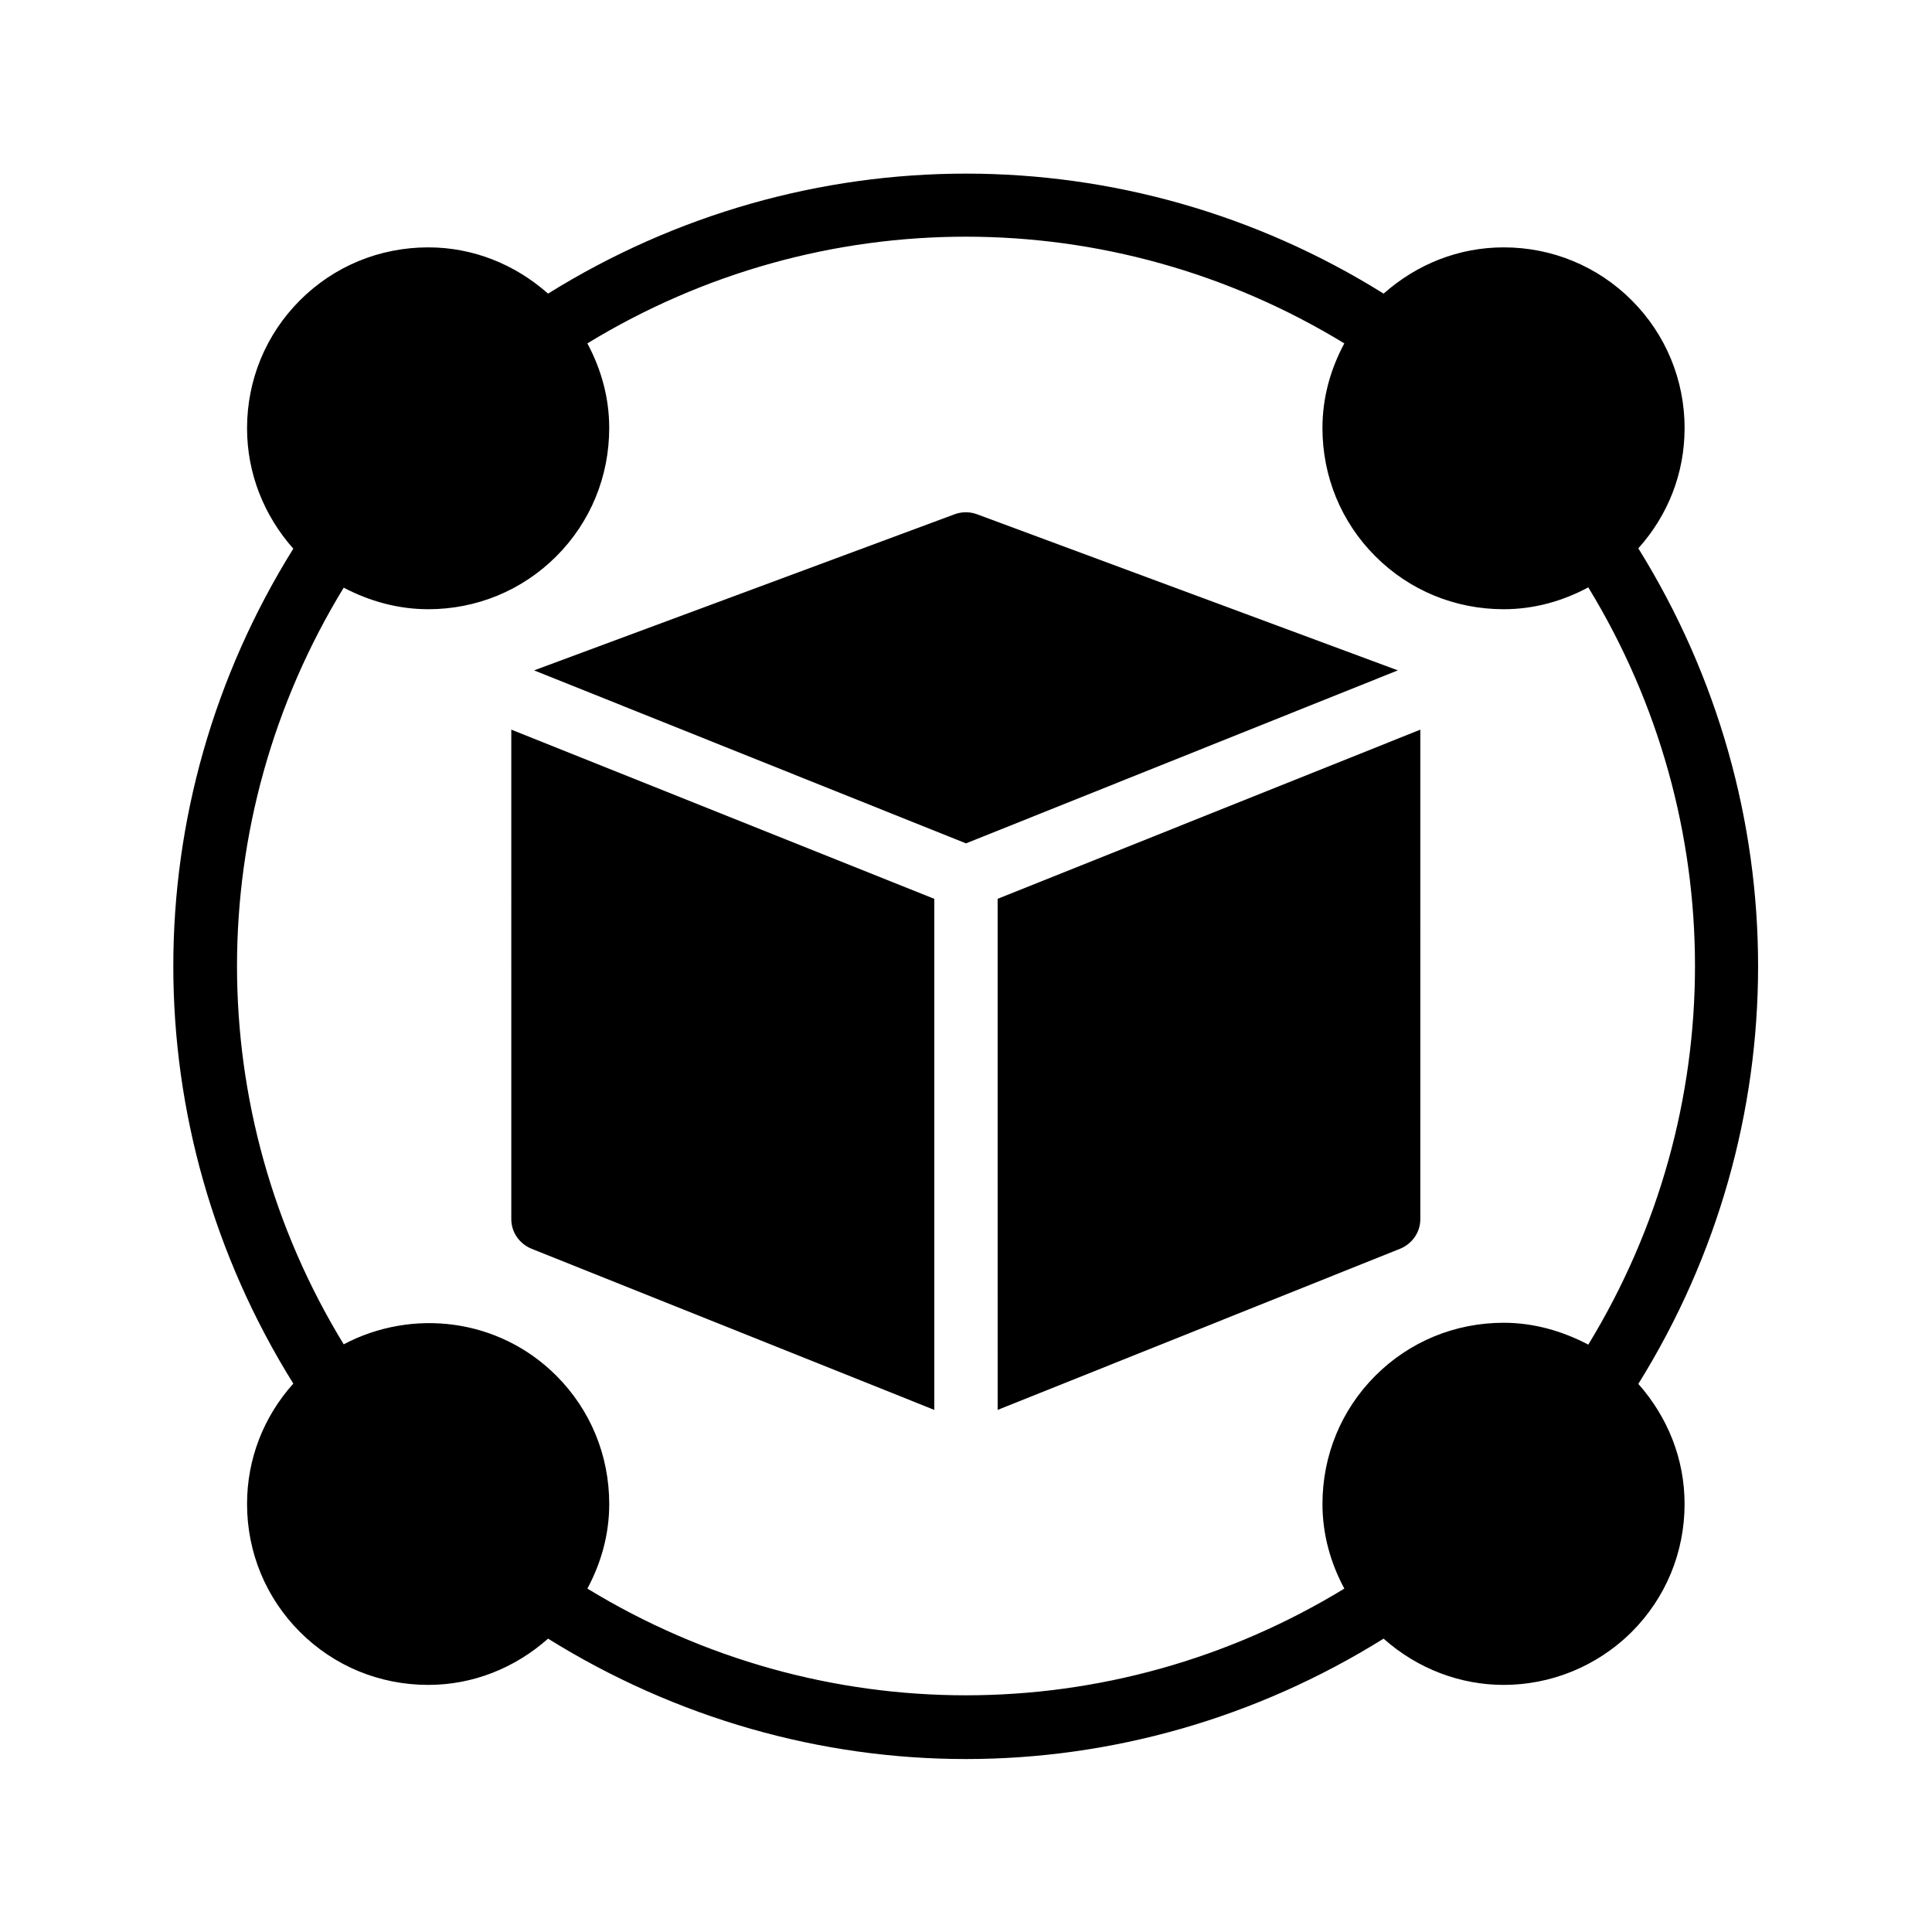 <?xml version="1.0" encoding="UTF-8"?>
<!-- Uploaded to: ICON Repo, www.iconrepo.com, Generator: ICON Repo Mixer Tools -->
<svg fill="#000000" width="800px" height="800px" version="1.1" viewBox="144 144 512 512" xmlns="http://www.w3.org/2000/svg">
 <g>
  <path d="m402.85 280.26c-1.848-0.672-3.945-0.672-5.793 0l-111.51 41.395 114.45 45.848 114.45-45.848z"/>
  <path d="m279.5 467.09c0 3.441 2.098 6.465 5.289 7.809l106.81 42.738v-135.44l-112.1-44.84z"/>
  <path d="m408.39 517.64 106.72-42.738c3.191-1.344 5.289-4.367 5.289-7.809l0.004-129.73-112.02 44.836z"/>
  <path d="m590.44 257.5c0-12.762-4.953-24.855-14.023-33.922-9.07-9.07-21.16-14.023-33.922-14.023-11.922 0-23.008 4.449-31.824 12.258-67.93-42.402-153.32-42.402-221.43 0-8.816-7.809-19.902-12.258-31.738-12.258-12.848 0-24.938 4.953-34.008 14.023-9.07 9.07-14.023 21.16-14.023 33.922 0 11.922 4.449 23.09 12.258 31.906-42.402 68.016-42.402 153.24 0 221.26-7.894 8.816-12.258 19.984-12.258 31.906 0 12.762 4.953 24.855 14.023 33.922 9.07 9.07 21.16 14.023 34.008 14.023 11.84 0 22.922-4.449 31.738-12.258 34.008 21.16 72.297 31.906 110.75 31.906 38.375 0 76.746-10.746 110.67-31.906 9.07 8.062 20.402 12.258 31.824 12.258 12.258 0 24.52-4.703 33.922-14.023 9.07-9.07 14.023-21.16 14.023-33.922 0-11.922-4.449-23.008-12.258-31.824 42.32-68.016 42.32-153.32 0-221.43 7.891-8.812 12.258-19.895 12.258-31.82zm-25.523 242.84c-6.887-3.609-14.441-5.793-22.418-5.793-12.848 0-24.938 4.953-34.008 14.023-9.07 9.07-14.023 21.16-14.023 34.008 0 7.977 2.098 15.535 5.793 22.418-61.801 37.703-138.8 37.703-200.6 0 3.695-6.887 5.793-14.441 5.793-22.418 0-12.848-4.953-24.938-14.023-34.008-15.281-15.281-38.207-17.887-56.344-8.312-37.703-61.715-37.703-138.8 0-200.52 6.887 3.609 14.441 5.711 22.418 5.711 12.762 0 24.855-4.953 33.922-14.023 9.07-9.07 14.023-21.16 14.023-34.008 0-7.977-2.098-15.535-5.793-22.418 61.801-37.703 138.8-37.703 200.6 0-3.695 6.887-5.793 14.441-5.793 22.418 0 12.848 4.953 24.938 14.023 34.008 9.07 9.07 21.16 14.023 34.008 14.023 7.977 0 15.535-2.098 22.418-5.793 37.703 61.797 37.703 138.88 0.004 200.68z"/>
 </g>
</svg>